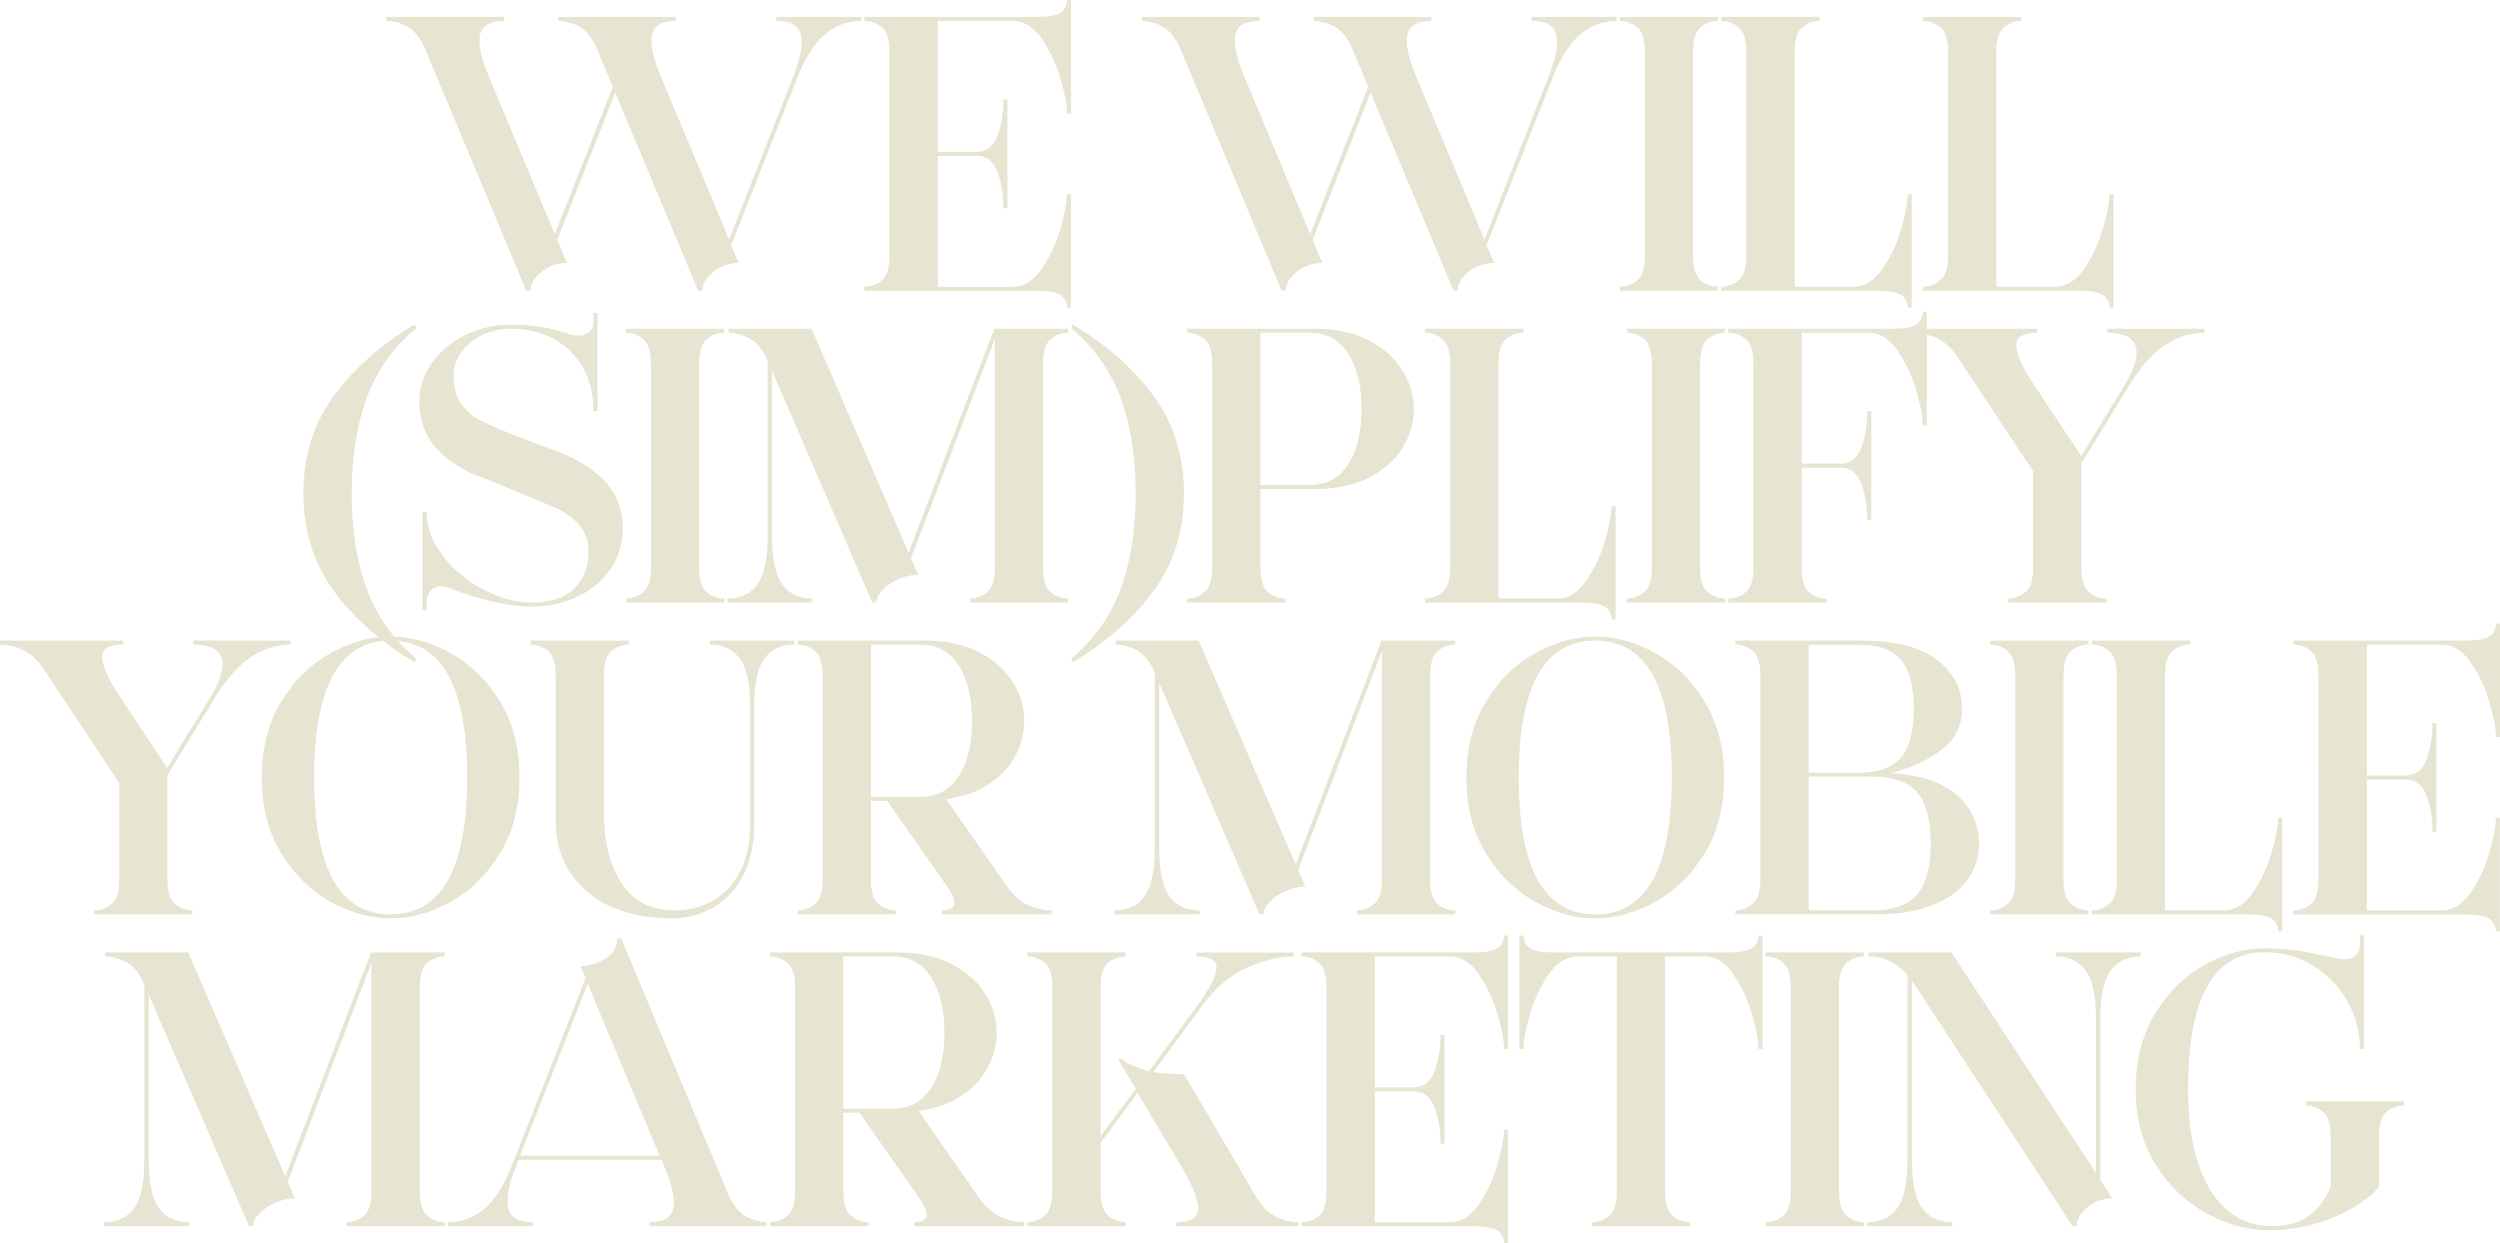 <svg xmlns="http://www.w3.org/2000/svg" viewBox="0 0 1459.09 725.54"><defs><style>.cls-1{fill:#e7e4d2;}</style></defs><g id="Layer_2" data-name="Layer 2"><g id="Layer_1-2" data-name="Layer 1"><path class="cls-1" d="M502.66,12.22a32.34,32.34,0,0,0-20.91,7.64q-9.4,7.63-16.69,26.2l-38.31,97.06,4.47,10.34a23.36,23.36,0,0,0-10.57,2.46,22,22,0,0,0-7.88,6.35,12.41,12.41,0,0,0-2.94,7.4h-2.35L359.08,54.05l-33.85,86,5.65,13.4a23.4,23.4,0,0,0-10.58,2.46,21.94,21.94,0,0,0-7.87,6.35,12.41,12.41,0,0,0-2.94,7.4h-2.35l-59-141q-4.23-9.87-10.57-13.16a26.19,26.19,0,0,0-12-3.29V9.87h68.61v2.35q-7,0-10.69,2.7t-3.64,9q0,7.76,5.87,21.62l38.08,91.18,33.84-86L348.5,28.67q-4.23-9.87-10.58-13.16a26.16,26.16,0,0,0-12-3.29V9.87h68.62v2.35q-7.05,0-10.69,2.7t-3.64,9q0,7.76,5.87,21.62l39.48,94.24,36.9-93.77q5.4-13.62,5.4-21.39,0-6.81-3.76-9.63t-11-2.82V9.87h49.58Z"/><path class="cls-1" d="M625.09,0V66.27h-2.35q0-7.27-3.87-20.44a79.66,79.66,0,0,0-11-23.39Q600.65,12.23,591,12.22H547.31V88.59h23q8,0,11.63-9T585.61,58H588V121.5h-2.35Q585.61,109,582,100t-11.63-9h-23v76.37H591q9.63,0,16.8-10.22a79.66,79.66,0,0,0,11-23.39q3.87-13.16,3.87-20.44h2.35v66.27h-2.35a8.58,8.58,0,0,0-3.52-7.17q-3.53-2.7-14.57-2.7H504.54v-2.35a15.72,15.72,0,0,0,10-3.64q4.58-3.65,4.58-14.45V30.32q0-10.82-4.58-14.46a15.78,15.78,0,0,0-10-3.64V9.87H604.65q11,0,14.57-2.7A8.58,8.58,0,0,0,622.74,0Z"/><path class="cls-1" d="M943.52,12.22a32.37,32.37,0,0,0-20.92,7.64q-9.4,7.63-16.68,26.2l-38.31,97.06,4.47,10.34a23.4,23.4,0,0,0-10.58,2.46,22,22,0,0,0-7.87,6.35,12.41,12.41,0,0,0-2.94,7.4h-2.35L799.93,54.05l-33.84,86,5.64,13.4a23.36,23.36,0,0,0-10.57,2.46,22.06,22.06,0,0,0-7.88,6.35,12.39,12.39,0,0,0-2.93,7.4H748l-59-141q-4.23-9.87-10.57-13.16a26.2,26.2,0,0,0-12-3.29V9.87h68.62v2.35q-7.05,0-10.69,2.7t-3.64,9q0,7.76,5.87,21.62l38.07,91.18,33.84-86-9.16-22.09q-4.23-9.87-10.58-13.16a26.16,26.16,0,0,0-12-3.29V9.87h68.62v2.35q-7,0-10.7,2.7t-3.64,9q0,7.76,5.88,21.62l39.48,94.24,36.89-93.77q5.4-13.62,5.41-21.39,0-6.81-3.76-9.63t-11.05-2.82V9.87h49.59Z"/><path class="cls-1" d="M955.38,15.86a15.74,15.74,0,0,0-10-3.64V9.87h57.34v2.35a15.73,15.73,0,0,0-10,3.64q-4.59,3.64-4.59,14.46V149.23q0,10.8,4.59,14.45a15.68,15.68,0,0,0,10,3.64v2.35H945.39v-2.35a15.68,15.68,0,0,0,10-3.64Q960,160,960,149.23V30.32Q960,19.51,955.38,15.86Z"/><path class="cls-1" d="M1115.77,113.27v66.27h-2.35a8.59,8.59,0,0,0-3.53-7.17q-3.53-2.7-14.57-2.7h-90.71v-2.35a15.68,15.68,0,0,0,10-3.64q4.59-3.65,4.58-14.45V30.32q0-10.82-4.58-14.46a15.74,15.74,0,0,0-10-3.64V9.87H1062v2.35a15.73,15.73,0,0,0-10,3.64q-4.59,3.64-4.59,14.46v137h34.31q9.64,0,16.81-10.22a79.64,79.64,0,0,0,11-23.39q3.89-13.16,3.88-20.44Z"/><path class="cls-1" d="M1233.5,113.27v66.27h-2.35a8.58,8.58,0,0,0-3.52-7.17q-3.53-2.7-14.57-2.7h-90.71v-2.35a15.68,15.68,0,0,0,10-3.64q4.59-3.65,4.59-14.45V30.32q0-10.82-4.59-14.46a15.73,15.73,0,0,0-10-3.64V9.87h57.34v2.35a15.74,15.74,0,0,0-10,3.64q-4.59,3.64-4.58,14.46v137h34.31q9.63,0,16.8-10.22a79.39,79.39,0,0,0,11-23.39q3.88-13.16,3.88-20.44Z"/><path class="cls-1" d="M242.87,191.63A94.9,94.9,0,0,0,214,232.41q-8.7,23.85-8.7,55.58t8.7,55.57a94.81,94.81,0,0,0,28.9,40.77l-.7,2.35q-29.85-17.85-47.47-41.94T177.07,288q0-32.67,17.63-56.76t47.47-41.94Z"/><path class="cls-1" d="M249,298.79q.47,14.34,10.1,26.44a70.77,70.77,0,0,0,23.86,19.27q14.21,7.17,27.37,7.17,16,0,24.56-8t8.58-21.85q0-9.18-5.29-15.16a36.64,36.64,0,0,0-11.28-8.93q-6-2.94-19.62-8.34-14.58-6.34-28.67-11.75a63.68,63.68,0,0,1-24.32-16.45q-9.53-10.57-9.52-27.74,0-10.8,6.93-21A50.68,50.68,0,0,1,271,195.87a59.37,59.37,0,0,1,27.61-6.35q14.58,0,24.56,2.82t10.93,3.06a20,20,0,0,0,3.29.47,10.07,10.07,0,0,0,6.34-2,6.58,6.58,0,0,0,2.59-5.53v-5.63h2.35V240h-2.35q0-15.73-6.82-26.67a42.43,42.43,0,0,0-17.74-16.21,52.39,52.39,0,0,0-23.15-5.29,38.89,38.89,0,0,0-17.15,3.76,31.66,31.66,0,0,0-12.22,10,23,23,0,0,0-4.47,13.75q0,10.09,4.35,16.21a28.47,28.47,0,0,0,9.64,8.93q5.28,2.82,15.86,7.28,20.21,8,25.85,9.88,43,14.81,43,46.06,0,14.32-7.4,24.79a47.47,47.47,0,0,1-19.62,16A62.64,62.64,0,0,1,310.31,354a99.28,99.28,0,0,1-25.73-3.64,185.74,185.74,0,0,1-21.5-6.93,15.23,15.23,0,0,0-5.41-1.18,8.32,8.32,0,0,0-6.34,2.47,9.63,9.63,0,0,0-2.35,6.93v4.46h-2.35V298.79Z"/><path class="cls-1" d="M375.29,197.86a15.74,15.74,0,0,0-10-3.64v-2.35h57.34v2.35a15.73,15.73,0,0,0-10,3.64q-4.59,3.64-4.59,14.46V331.23q0,10.8,4.59,14.45a15.68,15.68,0,0,0,10,3.64v2.35H365.3v-2.35a15.68,15.68,0,0,0,10-3.64q4.59-3.65,4.58-14.45V212.32Q379.87,201.51,375.29,197.86Z"/><path class="cls-1" d="M613.35,197.86q-4.59,3.64-4.59,14.46V331.23q0,10.8,4.59,14.45a15.68,15.68,0,0,0,10,3.64v2.35H566v-2.35a15.7,15.7,0,0,0,10-3.64q4.59-3.65,4.58-14.45V198L531.68,325.82l4.23,9.64A27.64,27.64,0,0,0,524.52,338a30,30,0,0,0-9.4,6.34c-2.44,2.51-3.65,4.94-3.65,7.29h-2.35L450.61,216.54V312.9q0,20,6,28.19t17.51,8.23v2.35H424.52v-2.35q11.52,0,17.51-8.23t6-28.19V210.67q-4.23-9.87-10.69-13.16a26.87,26.87,0,0,0-12.1-3.29v-2.35h48.41l56.63,130.66,50.06-130.66h43v2.35A15.73,15.73,0,0,0,613.35,197.86Z"/><path class="cls-1" d="M673.38,231.23Q691,255.32,691,288t-17.63,56.75q-17.62,24.08-47.47,41.94l-.7-2.35a94.81,94.81,0,0,0,28.9-40.77q8.7-23.85,8.7-55.57t-8.7-55.58a94.9,94.9,0,0,0-28.9-40.78l.7-2.34Q655.76,207.14,673.38,231.23Z"/><path class="cls-1" d="M799.34,198.92q13.15,7.05,19.51,17.86a43.15,43.15,0,0,1,6.34,22.09,42.5,42.5,0,0,1-6.34,22q-6.35,10.7-19.39,17.63t-32.55,6.93H735.66v45.83q0,10.8,4.58,14.45a15.7,15.7,0,0,0,10,3.64v2.35H692.89v-2.35a15.72,15.72,0,0,0,10-3.64q4.57-3.65,4.58-14.45V212.32q0-10.81-4.58-14.46a15.78,15.78,0,0,0-10-3.64v-2.35h74Q786.19,191.87,799.34,198.92Zm-12.45,72q7.75-12.1,7.75-32.08,0-20.2-7.75-32.43t-22.33-12.22h-28.9v88.83h28.9Q779.13,283.05,786.89,271Z"/><path class="cls-1" d="M942.92,295.27v66.27h-2.35a8.58,8.58,0,0,0-3.52-7.17q-3.52-2.7-14.57-2.7H831.77v-2.35a15.72,15.72,0,0,0,10-3.64q4.57-3.65,4.58-14.45V212.32q0-10.81-4.58-14.46a15.78,15.78,0,0,0-10-3.64v-2.35h57.34v2.35a15.76,15.76,0,0,0-10,3.64q-4.57,3.64-4.58,14.46v137h34.31q9.63,0,16.8-10.22a79.66,79.66,0,0,0,11.05-23.39q3.87-13.15,3.87-20.44Z"/><path class="cls-1" d="M959.49,197.86a15.76,15.76,0,0,0-10-3.64v-2.35h57.34v2.35a15.78,15.78,0,0,0-10,3.64q-4.58,3.64-4.58,14.46V331.23q0,10.8,4.58,14.45a15.72,15.72,0,0,0,10,3.64v2.35H949.5v-2.35a15.7,15.7,0,0,0,10-3.64q4.57-3.65,4.58-14.45V212.32Q964.07,201.51,959.49,197.86Z"/><path class="cls-1" d="M1124.58,182v66.27h-2.35q0-7.28-3.88-20.44a79.66,79.66,0,0,0-11-23.39q-7.17-10.22-16.8-10.22h-39v76.37h23q8,0,11.63-9T1089.8,240h2.35V303.5h-2.35q0-12.47-3.65-21.51t-11.63-9h-23v58.28q0,10.8,4.58,14.45a15.72,15.72,0,0,0,10,3.64v2.35h-57.34v-2.35a15.72,15.72,0,0,0,10-3.64q4.57-3.65,4.58-14.45V212.32q0-10.81-4.58-14.46a15.78,15.78,0,0,0-10-3.64v-2.35h95.41q11,0,14.57-2.7a8.59,8.59,0,0,0,3.53-7.17Z"/><path class="cls-1" d="M1286.73,194.22a41.75,41.75,0,0,0-22.68,6.93q-10.93,6.94-21.27,23.62l-28,45.59v60.87q0,10.8,4.58,14.45a15.68,15.68,0,0,0,10,3.64v2.35h-57.34v-2.35a15.68,15.68,0,0,0,10-3.64q4.59-3.65,4.59-14.45V275.06l-43.71-66q-5.88-8.94-12.93-11.87a33.89,33.89,0,0,0-12.92-2.94v-2.35H1189v2.35c-4.08,0-7.13.59-9.17,1.76a6.13,6.13,0,0,0-3,5.76q0,7.29,10.1,22.56l27.73,41.83L1240,224.77Q1247,213,1247,206q0-11.75-17.15-11.75v-2.35h56.87Z"/><path class="cls-1" d="M169.67,376.22A41.77,41.77,0,0,0,147,383.15q-10.92,6.94-21.27,23.62l-28,45.59v60.86q0,10.81,4.58,14.46a15.7,15.7,0,0,0,10,3.64v2.35H55v-2.35a15.72,15.72,0,0,0,10-3.64q4.58-3.64,4.58-14.46V457.06L25.85,391Q20,382.09,12.92,379.16A33.89,33.89,0,0,0,0,376.22v-2.35H71.91v2.35c-4.08,0-7.13.59-9.17,1.76a6.15,6.15,0,0,0-3.05,5.76q0,7.29,10.1,22.56l27.73,41.83,25.38-41.36q7-11.75,7-18.8,0-11.75-17.15-11.75v-2.35h56.87Z"/><path class="cls-1" d="M164.27,409.24q11.5-18.69,28.9-28.2T228,371.52q17.38,0,34.78,9.52t28.91,28.2q11.5,18.67,11.51,44.53T291.64,498.3Q280.12,517,262.73,526.5T228,536q-17.4,0-34.78-9.52t-28.9-28.2q-11.52-18.68-11.52-44.53T164.27,409.24ZM228,533.67q44.64,0,44.65-79.9T228,373.87q-44.65,0-44.65,79.9T228,533.67Z"/><path class="cls-1" d="M319.71,379.86a15.73,15.73,0,0,0-10-3.64v-2.35h57.34v2.35a15.74,15.74,0,0,0-10,3.64q-4.59,3.64-4.58,14.45V474q0,25.62,10.34,41.48t31,15.86a45,45,0,0,0,21.73-5.4q10-5.42,16.1-16.69T437.8,481V412.64q0-20-6-28.19t-17.51-8.23v-2.35h49.35v2.35q-11.52,0-17.51,8.23t-6,28.19V481q0,17.4-6.34,29.73a45.26,45.26,0,0,1-17.28,18.8,48.27,48.27,0,0,1-25,6.46q-19,0-34.2-6.58a55.3,55.3,0,0,1-24.08-19.51q-8.94-12.92-8.93-31.25V394.31Q324.3,383.51,319.71,379.86Z"/><path class="cls-1" d="M600.77,528.5a36,36,0,0,0,13,2.82v2.35H549.66v-2.35c4.85,0,7.29-1.49,7.29-4.47,0-2.35-1.5-5.64-4.47-9.86L517.7,467.4h-9.4v45.82q0,10.81,4.58,14.46a15.7,15.7,0,0,0,10,3.64v2.35H465.53v-2.35a15.72,15.72,0,0,0,10-3.64q4.58-3.64,4.58-14.46V394.31q0-10.8-4.58-14.45a15.78,15.78,0,0,0-10-3.64v-2.35h74q19.26,0,32.42,7.05t19.51,17.86a41.58,41.58,0,0,1,1.41,41.71,44.88,44.88,0,0,1-15.28,16.8q-10.33,7.06-25.37,9.17L587.5,517Q593.61,525.67,600.77,528.5ZM508.3,465.05h28.91q14.56,0,22.32-12.1t7.76-32.08q0-20.21-7.76-32.43t-22.32-12.22H508.3Z"/><path class="cls-1" d="M839.29,379.86q-4.57,3.64-4.58,14.45V513.22q0,10.81,4.58,14.46a15.72,15.72,0,0,0,10,3.64v2.35H791.94v-2.35a15.72,15.72,0,0,0,10-3.64q4.58-3.64,4.58-14.46V380L757.63,507.82l4.23,9.64a27.72,27.72,0,0,0-11.4,2.58,30.23,30.23,0,0,0-9.4,6.34q-3.64,3.76-3.64,7.29h-2.35L676.56,398.54v96.35q0,20,6,28.2t17.51,8.23v2.35H650.47v-2.35q11.52,0,17.51-8.23t6-28.2V392.67q-4.23-9.87-10.69-13.16a26.87,26.87,0,0,0-12.1-3.29v-2.35h48.41l56.63,130.66,50.06-130.66h43v2.35A15.78,15.78,0,0,0,839.29,379.86Z"/><path class="cls-1" d="M867.37,409.24q11.52-18.69,28.91-28.2t34.78-9.52q17.38,0,34.78,9.52t28.9,28.2q11.52,18.67,11.52,44.53T994.74,498.3q-11.52,18.69-28.9,28.2T931.06,536q-17.4,0-34.78-9.52t-28.91-28.2q-11.52-18.68-11.51-44.53T867.37,409.24Zm63.69,124.43q44.64,0,44.65-79.9t-44.65-79.9q-44.65,0-44.65,79.9T931.06,533.67Z"/><path class="cls-1" d="M1142.32,464.23q12.69,11.4,12.69,28.08a34.66,34.66,0,0,1-7.29,21.86q-7.28,9.39-20.79,14.45t-31.61,5h-82.49v-2.35a15.68,15.68,0,0,0,10-3.64q4.59-3.64,4.58-14.46V394.31q0-10.8-4.58-14.45a15.74,15.74,0,0,0-10-3.64v-2.35h74q29.13,0,43.71,11.28t14.57,28.43q0,15.29-12.46,24.45a80,80,0,0,1-29.37,13.15Q1129.62,452.83,1142.32,464.23ZM1055.6,451h28.91q17.38,0,24.91-8.81t7.52-28.56q0-19.74-7.52-28.55t-24.91-8.81H1055.6ZM1118.94,522q7.86-9.28,7.87-29.73t-7.87-29.73q-7.87-9.27-26.21-9.28H1055.6v78h37.13Q1111.06,531.32,1118.94,522Z"/><path class="cls-1" d="M1171.57,379.86a15.73,15.73,0,0,0-10-3.64v-2.35h57.34v2.35a15.74,15.74,0,0,0-10,3.64q-4.59,3.64-4.58,14.45V513.22q0,10.81,4.58,14.46a15.68,15.68,0,0,0,10,3.64v2.35h-57.34v-2.35a15.68,15.68,0,0,0,10-3.64q4.59-3.64,4.59-14.46V394.31Q1176.16,383.51,1171.57,379.86Z"/><path class="cls-1" d="M1332,477.27v66.27h-2.35a8.58,8.58,0,0,0-3.52-7.17q-3.52-2.7-14.57-2.7h-90.71v-2.35a15.68,15.68,0,0,0,10-3.64q4.59-3.64,4.59-14.46V394.31q0-10.8-4.59-14.45a15.73,15.73,0,0,0-10-3.64v-2.35h57.34v2.35a15.74,15.74,0,0,0-10,3.64q-4.59,3.64-4.58,14.45v137h34.31q9.63,0,16.8-10.22a79.39,79.39,0,0,0,11-23.39q3.88-13.15,3.88-20.44Z"/><path class="cls-1" d="M1459.09,364v66.27h-2.35q0-7.27-3.87-20.44a79.66,79.66,0,0,0-11-23.39q-7.17-10.21-16.8-10.22h-43.71v76.37h23q8,0,11.63-9t3.64-21.51H1422V485.5h-2.35q0-12.47-3.64-21.51t-11.63-9h-23v76.37H1425q9.63,0,16.8-10.22a79.66,79.66,0,0,0,11-23.39q3.87-13.15,3.87-20.44h2.35v66.27h-2.35a8.58,8.58,0,0,0-3.52-7.17q-3.53-2.7-14.57-2.7H1338.54v-2.35a15.72,15.72,0,0,0,10-3.64q4.58-3.64,4.58-14.46V394.31q0-10.8-4.58-14.45a15.78,15.78,0,0,0-10-3.64v-2.35h100.11q11,0,14.57-2.7a8.58,8.58,0,0,0,3.52-7.17Z"/><path class="cls-1" d="M249.57,561.86Q245,565.5,245,576.31V695.22q0,10.81,4.59,14.46a15.68,15.68,0,0,0,10,3.64v2.35H202.21v-2.35a15.7,15.7,0,0,0,10-3.64q4.59-3.64,4.58-14.46V562L167.9,689.82l4.23,9.64A27.64,27.64,0,0,0,160.74,702a30,30,0,0,0-9.4,6.34c-2.44,2.51-3.65,4.94-3.65,7.29h-2.35L86.83,580.54v96.35q0,20,6,28.2t17.51,8.23v2.35H60.74v-2.35q11.52,0,17.51-8.23t6-28.2V574.67Q80,564.8,73.55,561.51a26.87,26.87,0,0,0-12.1-3.29v-2.35h48.41l56.63,130.66,50.06-130.66h43v2.35A15.73,15.73,0,0,0,249.57,561.86Z"/><path class="cls-1" d="M435.56,710a26.08,26.08,0,0,0,12,3.29v2.35H378.93v-2.35q7.05,0,10.69-2.7t3.65-9q0-7.52-5.88-21.62l-1.18-3.06H302.56l-.95,2.59q-5.4,13.39-5.4,21.39,0,6.81,3.76,9.63t11,2.82v2.35H261.43v-2.35a32.35,32.35,0,0,0,20.92-7.64q9.39-7.63,16.68-26.2L341.8,570.91l-3.05-7A27.82,27.82,0,0,0,353,559.63q7.17-4.23,7.17-12h2.35L425,696.87Q429.22,706.74,435.56,710ZM385,674.54,343,574.2,303.5,674.54Z"/><path class="cls-1" d="M584.67,710.5a36,36,0,0,0,13,2.82v2.35H533.56v-2.35q7.28,0,7.28-4.47,0-3.52-4.46-9.86L501.6,649.4h-9.4v45.82q0,10.81,4.58,14.46a15.68,15.68,0,0,0,10,3.64v2.35H449.43v-2.35a15.68,15.68,0,0,0,10-3.64Q464,706,464,695.22V576.31q0-10.8-4.59-14.45a15.73,15.73,0,0,0-10-3.64v-2.35h74q19.27,0,32.43,7t19.51,17.86a41.58,41.58,0,0,1,1.41,41.71,45,45,0,0,1-15.28,16.8q-10.34,7.07-25.38,9.17L571.39,699Q577.5,707.68,584.67,710.5ZM492.2,647.05h28.9q14.56,0,22.33-12.1t7.75-32.08q0-20.21-7.75-32.43T521.1,558.22H492.2Z"/><path class="cls-1" d="M745.05,710.26a31.21,31.21,0,0,0,12.69,3.06v2.35h-71.2v-2.35c4.23,0,7.4-.66,9.52-2s3.17-3.48,3.17-6.46q0-7.05-8.93-22.56L664,637.88,642.36,667v28.19q0,10.81,4.58,14.46a15.7,15.7,0,0,0,10,3.64v2.35H599.59v-2.35a15.72,15.72,0,0,0,10-3.64q4.57-3.64,4.58-14.46V576.31q0-10.8-4.58-14.45a15.78,15.78,0,0,0-10-3.64v-2.35h57.34v2.35a15.76,15.76,0,0,0-10,3.64q-4.58,3.64-4.58,14.45V663l20.44-27.49-10.34-17.4h2.35q5.88,4.47,15.75,7.06l28.2-38.08Q710,571.39,710,564.8a5.26,5.26,0,0,0-2.94-5q-2.94-1.53-8.81-1.53v-2.35h56.87v2.35q-12.93,0-27.61,6.7t-26,22.2l-28.44,38.55A109.71,109.71,0,0,0,691,626.84L732.83,698Q738.25,707.22,745.05,710.26Z"/><path class="cls-1" d="M880.18,546v66.27h-2.35q0-7.28-3.88-20.44a79.64,79.64,0,0,0-11-23.39q-7.17-10.22-16.81-10.22H802.39v76.37h23q8,0,11.64-9T840.7,604h2.35V667.5H840.7q0-12.46-3.64-21.51t-11.64-9h-23v76.37H846.1q9.64,0,16.81-10.22a79.64,79.64,0,0,0,11-23.39q3.88-13.15,3.88-20.44h2.35v66.27h-2.35a8.59,8.59,0,0,0-3.53-7.17q-3.52-2.7-14.57-2.7H759.62v-2.35a15.68,15.68,0,0,0,10-3.64q4.59-3.64,4.58-14.46V576.31q0-10.8-4.58-14.45a15.74,15.74,0,0,0-10-3.64v-2.35H859.73q11.06,0,14.57-2.7a8.59,8.59,0,0,0,3.53-7.17Z"/><path class="cls-1" d="M1028.7,546v66.27h-2.35q0-7.28-3.88-20.44a79.64,79.64,0,0,0-11-23.39q-7.17-10.22-16.81-10.22H971.83v137q0,10.81,4.58,14.46a15.7,15.7,0,0,0,10,3.64v2.35H929.06v-2.35a15.72,15.72,0,0,0,10-3.64q4.58-3.64,4.58-14.46v-137h-22.8q-9.63,0-16.8,10.22a79.39,79.39,0,0,0-11,23.39q-3.88,13.15-3.88,20.44h-2.35V546h2.35a8.58,8.58,0,0,0,3.52,7.17q3.52,2.7,14.57,2.7h101q11,0,14.57-2.7a8.59,8.59,0,0,0,3.53-7.17Z"/><path class="cls-1" d="M1040.56,561.86a15.73,15.73,0,0,0-10-3.64v-2.35h57.34v2.35a15.74,15.74,0,0,0-10,3.64q-4.59,3.64-4.58,14.45V695.22q0,10.81,4.58,14.46a15.68,15.68,0,0,0,10,3.64v2.35h-57.34v-2.35a15.68,15.68,0,0,0,10-3.64q4.59-3.64,4.59-14.46V576.31Q1045.15,565.51,1040.56,561.86Z"/><path class="cls-1" d="M1249.36,558.22q-11.52,0-17.51,8.23t-6,28.19v94l7.05,10.82a22.67,22.67,0,0,0-10.46,2.46,21.15,21.15,0,0,0-7.63,6.35,12.71,12.71,0,0,0-2.82,7.4h-2.35L1116.35,573l-.47-.71V676.89q0,20,6,28.2t17.51,8.23v2.35H1089.8v-2.35q11.51,0,17.5-8.23t6-28.2V569q-9.4-10.8-22.8-10.81v-2.35h48.41l84.37,128.78v-90q0-20-6-28.19t-17.5-8.23v-2.35h49.58Z"/><path class="cls-1" d="M1403.05,645.17a15.78,15.78,0,0,0-10,3.64q-4.57,3.65-4.58,14.45v29.38q-4.7,5.88-14.33,11.75A99,99,0,0,1,1324.09,718q-17.62,0-35.6-9.52t-30-28.2q-12-18.67-12-44.53t11.52-44.53q11.51-18.69,28.9-28.2t34.78-9.52a136,136,0,0,1,27.85,2.82q13.52,2.82,14.69,3a27.49,27.49,0,0,0,4,.48q9.17,0,9.17-9.87v-4h2.35v66.27h-2.35a57.5,57.5,0,0,0-27.15-48.41,52.92,52.92,0,0,0-28.55-8q-44.65,0-44.65,79.9,0,37.61,12.93,58.75t36.42,21.15q24.43,0,33.84-23V663.26q0-10.8-4.58-14.45a15.78,15.78,0,0,0-10-3.64v-2.35h57.34Z"/></g></g></svg>